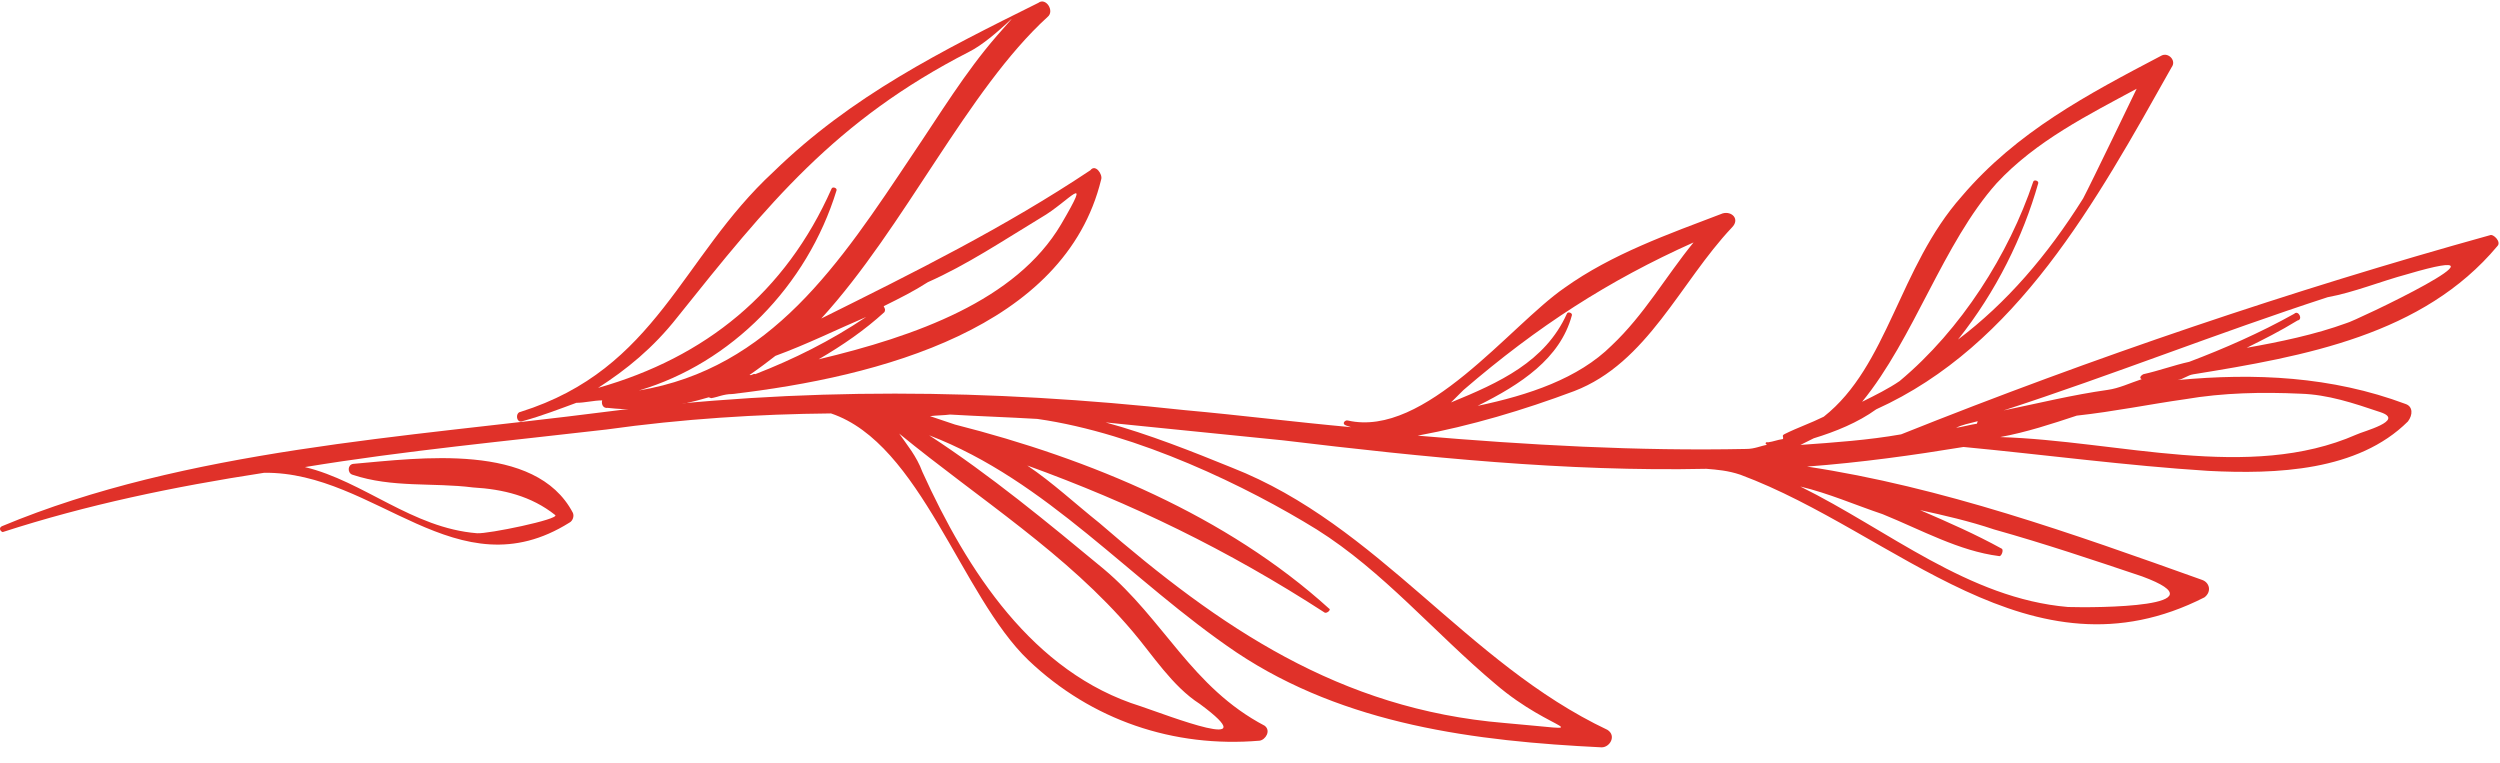 <?xml version="1.0" encoding="UTF-8"?> <svg xmlns="http://www.w3.org/2000/svg" width="95" height="29" viewBox="0 0 95 29" fill="none"> <path d="M83.677 22.035C78.78 20.284 73.788 18.501 68.667 17.73C70.722 17.576 72.715 17.297 74.614 16.985C77.68 17.277 80.81 17.696 83.908 17.893C86.501 18.026 89.6 17.907 91.502 16.014C91.693 15.762 91.694 15.445 91.409 15.35C88.597 14.3 85.688 14.166 82.747 14.443C82.968 14.412 83.127 14.255 83.348 14.223C87.587 13.538 92.08 12.727 94.902 9.35C95.061 9.192 94.745 8.875 94.619 8.938C87.056 11.039 79.555 13.582 72.243 16.505C71.009 16.723 69.712 16.815 68.416 16.907C68.542 16.844 68.796 16.718 68.922 16.655C69.745 16.404 70.6 16.058 71.297 15.554C76.647 13.132 79.632 7.7 82.523 2.553C82.713 2.3 82.398 1.983 82.144 2.109C79.326 3.588 76.635 5.005 74.542 7.466C72.164 10.149 71.743 13.911 69.304 15.834C68.797 16.085 68.322 16.242 67.816 16.494C67.689 16.557 67.784 16.589 67.752 16.684C67.531 16.715 67.404 16.778 67.183 16.809C67.088 16.777 67.056 16.872 67.151 16.904C66.929 16.935 66.676 17.061 66.36 17.06C62.217 17.145 58.075 16.913 53.87 16.555C55.895 16.18 57.888 15.585 59.819 14.862C62.605 13.793 63.845 10.729 65.811 8.647C66.128 8.331 65.813 8.014 65.465 8.108C63.407 8.894 61.255 9.648 59.449 10.94C57.39 12.358 54.154 16.651 51.215 15.979C51.12 15.947 50.962 16.105 51.151 16.169C51.246 16.201 51.246 16.201 51.341 16.233C49.191 16.038 47.168 15.78 45.018 15.585C37.589 14.776 30.442 14.696 22.945 15.658C15.448 16.62 7.067 17.074 0.071 19.997C-0.056 20.061 0.007 20.187 0.102 20.219C3.299 19.183 6.589 18.495 10.037 17.966C14.275 17.913 17.363 22.538 21.638 19.86C21.765 19.797 21.829 19.608 21.766 19.481C20.349 16.79 15.92 17.411 13.422 17.627C13.2 17.658 13.2 17.974 13.389 18.038C14.906 18.547 16.456 18.33 17.973 18.523C19.111 18.589 20.186 18.845 21.101 19.574C21.259 19.733 18.538 20.296 18.127 20.263C15.661 20.067 13.831 18.292 11.587 17.749C15.383 17.125 19.306 16.756 23.038 16.322C25.917 15.918 28.827 15.735 31.578 15.71C34.99 16.857 36.526 22.648 39.081 25.089C41.479 27.372 44.607 28.423 47.865 28.146C48.087 28.115 48.309 27.768 48.056 27.577C45.277 26.116 44.24 23.552 41.936 21.617C39.79 19.841 37.644 18.065 35.307 16.541C39.794 18.26 42.947 22.062 46.988 24.792C51.124 27.553 56.087 28.166 60.861 28.399C61.178 28.4 61.432 27.958 61.084 27.735C55.715 25.193 52.407 19.967 46.815 17.771C45.33 17.167 43.656 16.499 42.013 16.052C44.257 16.279 46.502 16.506 48.747 16.732C54.121 17.378 59.527 17.929 64.84 17.815C65.251 17.848 65.662 17.88 66.136 18.04C72.044 20.236 77.153 26.067 83.77 22.699C84.055 22.479 83.961 22.131 83.677 22.035ZM75.871 6.964C77.361 5.354 79.388 4.348 81.193 3.372C81.193 3.372 79.445 7.004 79.159 7.541C77.793 9.72 76.24 11.518 74.402 12.905C75.861 11.075 76.878 8.99 77.452 6.967C77.484 6.873 77.295 6.809 77.263 6.904C76.339 9.653 74.529 12.526 72.185 14.481C71.773 14.764 71.266 15.016 70.76 15.268C72.726 12.87 73.842 9.236 75.871 6.964ZM43.037 23.992C43.794 24.879 44.55 26.082 45.592 26.749C48.212 28.684 44.389 27.189 43.346 26.838C39.238 25.564 36.749 21.668 35.051 17.932C34.831 17.331 34.453 16.887 34.169 16.476C37.23 18.981 40.546 21.045 43.037 23.992ZM50.035 20.119C52.561 21.706 54.516 24.051 56.819 25.986C59.029 27.889 60.958 27.798 57.164 27.473C50.904 26.952 46.358 23.842 41.782 19.878C40.867 19.148 39.983 18.324 39.036 17.689C42.985 19.122 46.618 20.87 50.343 23.282C50.438 23.314 50.597 23.156 50.502 23.124C46.621 19.605 41.44 17.442 36.289 16.133C36.004 16.037 35.625 15.91 35.341 15.814C35.562 15.783 35.878 15.784 36.1 15.753C37.238 15.819 38.282 15.853 39.42 15.919C43.245 16.466 47.414 18.5 50.035 20.119ZM64.355 9.212C63.277 10.538 62.483 11.959 61.246 13.126C59.978 14.388 58.08 15.016 56.15 15.422C57.796 14.604 59.285 13.627 59.731 11.984C59.763 11.889 59.574 11.825 59.542 11.92C58.715 13.752 56.974 14.539 55.138 15.293C55.296 15.136 55.455 14.978 55.613 14.82C58.434 12.392 61.126 10.659 64.355 9.212ZM83.03 15.171C84.485 14.922 85.971 14.894 87.426 14.961C88.469 14.995 89.417 15.313 90.46 15.664C91.408 15.982 89.794 16.39 89.541 16.515C85.457 18.308 80.496 16.746 76.006 16.609C77.018 16.422 77.968 16.108 78.917 15.794C80.341 15.639 81.701 15.358 83.03 15.171ZM91.484 10.417C96.168 9.037 89.393 12.246 89.171 12.277C87.969 12.717 86.608 12.998 85.374 13.216C86.008 12.902 86.641 12.587 87.306 12.178C87.527 12.146 87.339 11.767 87.18 11.924C85.882 12.649 84.521 13.246 83.191 13.749C82.622 13.874 82.02 14.094 81.451 14.219C81.324 14.282 81.292 14.377 81.387 14.408C80.912 14.565 80.532 14.754 80.09 14.816C78.761 15.003 77.495 15.316 76.135 15.597C80.281 14.248 84.301 12.645 88.447 11.295C89.459 11.108 90.44 10.699 91.484 10.417ZM75.153 16.006L75.122 16.101C74.9 16.132 74.552 16.226 74.331 16.257C74.584 16.131 74.805 16.1 75.153 16.006ZM78.583 23.066C74.789 22.741 71.76 20.14 68.412 18.488C69.486 18.743 70.497 19.189 71.54 19.539C73.025 20.143 74.446 20.938 75.963 21.131C76.058 21.163 76.154 20.878 76.059 20.846C75.08 20.307 74.069 19.861 72.963 19.384C73.848 19.576 74.828 19.8 75.776 20.119C77.704 20.661 79.505 21.266 81.4 21.903C84.591 23.081 79.627 23.1 78.583 23.066Z" fill="#E03129"></path> <path d="M19.783 15.65C19.561 15.681 19.623 16.124 19.877 15.998C20.573 15.81 21.301 15.527 21.902 15.307C22.218 15.308 22.567 15.214 22.883 15.215C22.851 15.309 22.882 15.531 23.104 15.5C24.526 15.662 25.76 15.443 26.931 15.098L27.026 15.13C27.247 15.099 27.5 14.973 27.817 14.974C33.415 14.323 40.472 12.475 41.845 6.818C41.909 6.628 41.625 6.216 41.435 6.469C38.173 8.643 34.753 10.342 31.207 12.104C34.378 8.634 36.762 3.422 39.805 0.646C40.09 0.425 39.743 -0.113 39.458 0.108C35.786 1.933 32.366 3.632 29.387 6.534C25.869 9.783 24.973 14.018 19.783 15.65ZM29.465 13.523C30.667 13.083 31.807 12.517 32.915 12.045C31.553 12.959 30.16 13.651 28.704 14.217C28.609 14.185 28.577 14.28 28.482 14.248C28.894 13.964 29.179 13.744 29.465 13.523ZM39.565 8.267C40.61 7.668 41.562 6.406 40.323 8.522C38.609 11.427 34.779 12.777 31.108 13.654C32.027 13.118 32.85 12.551 33.611 11.857C33.643 11.762 33.643 11.762 33.58 11.636C34.213 11.321 34.72 11.069 35.258 10.723C36.746 10.062 38.108 9.149 39.565 8.267ZM36.829 1.967C37.842 1.464 39.238 -0.177 37.874 1.369C36.669 2.757 35.717 4.336 34.669 5.883C31.908 10.019 29.305 13.997 24.275 14.839C27.788 13.804 30.673 10.87 31.788 7.236C31.82 7.141 31.631 7.077 31.599 7.172C29.85 11.121 26.808 13.58 22.726 14.74C23.803 14.047 24.817 13.227 25.736 12.059C29.194 7.735 31.732 4.579 36.829 1.967Z" fill="#E03129"></path> </svg> 